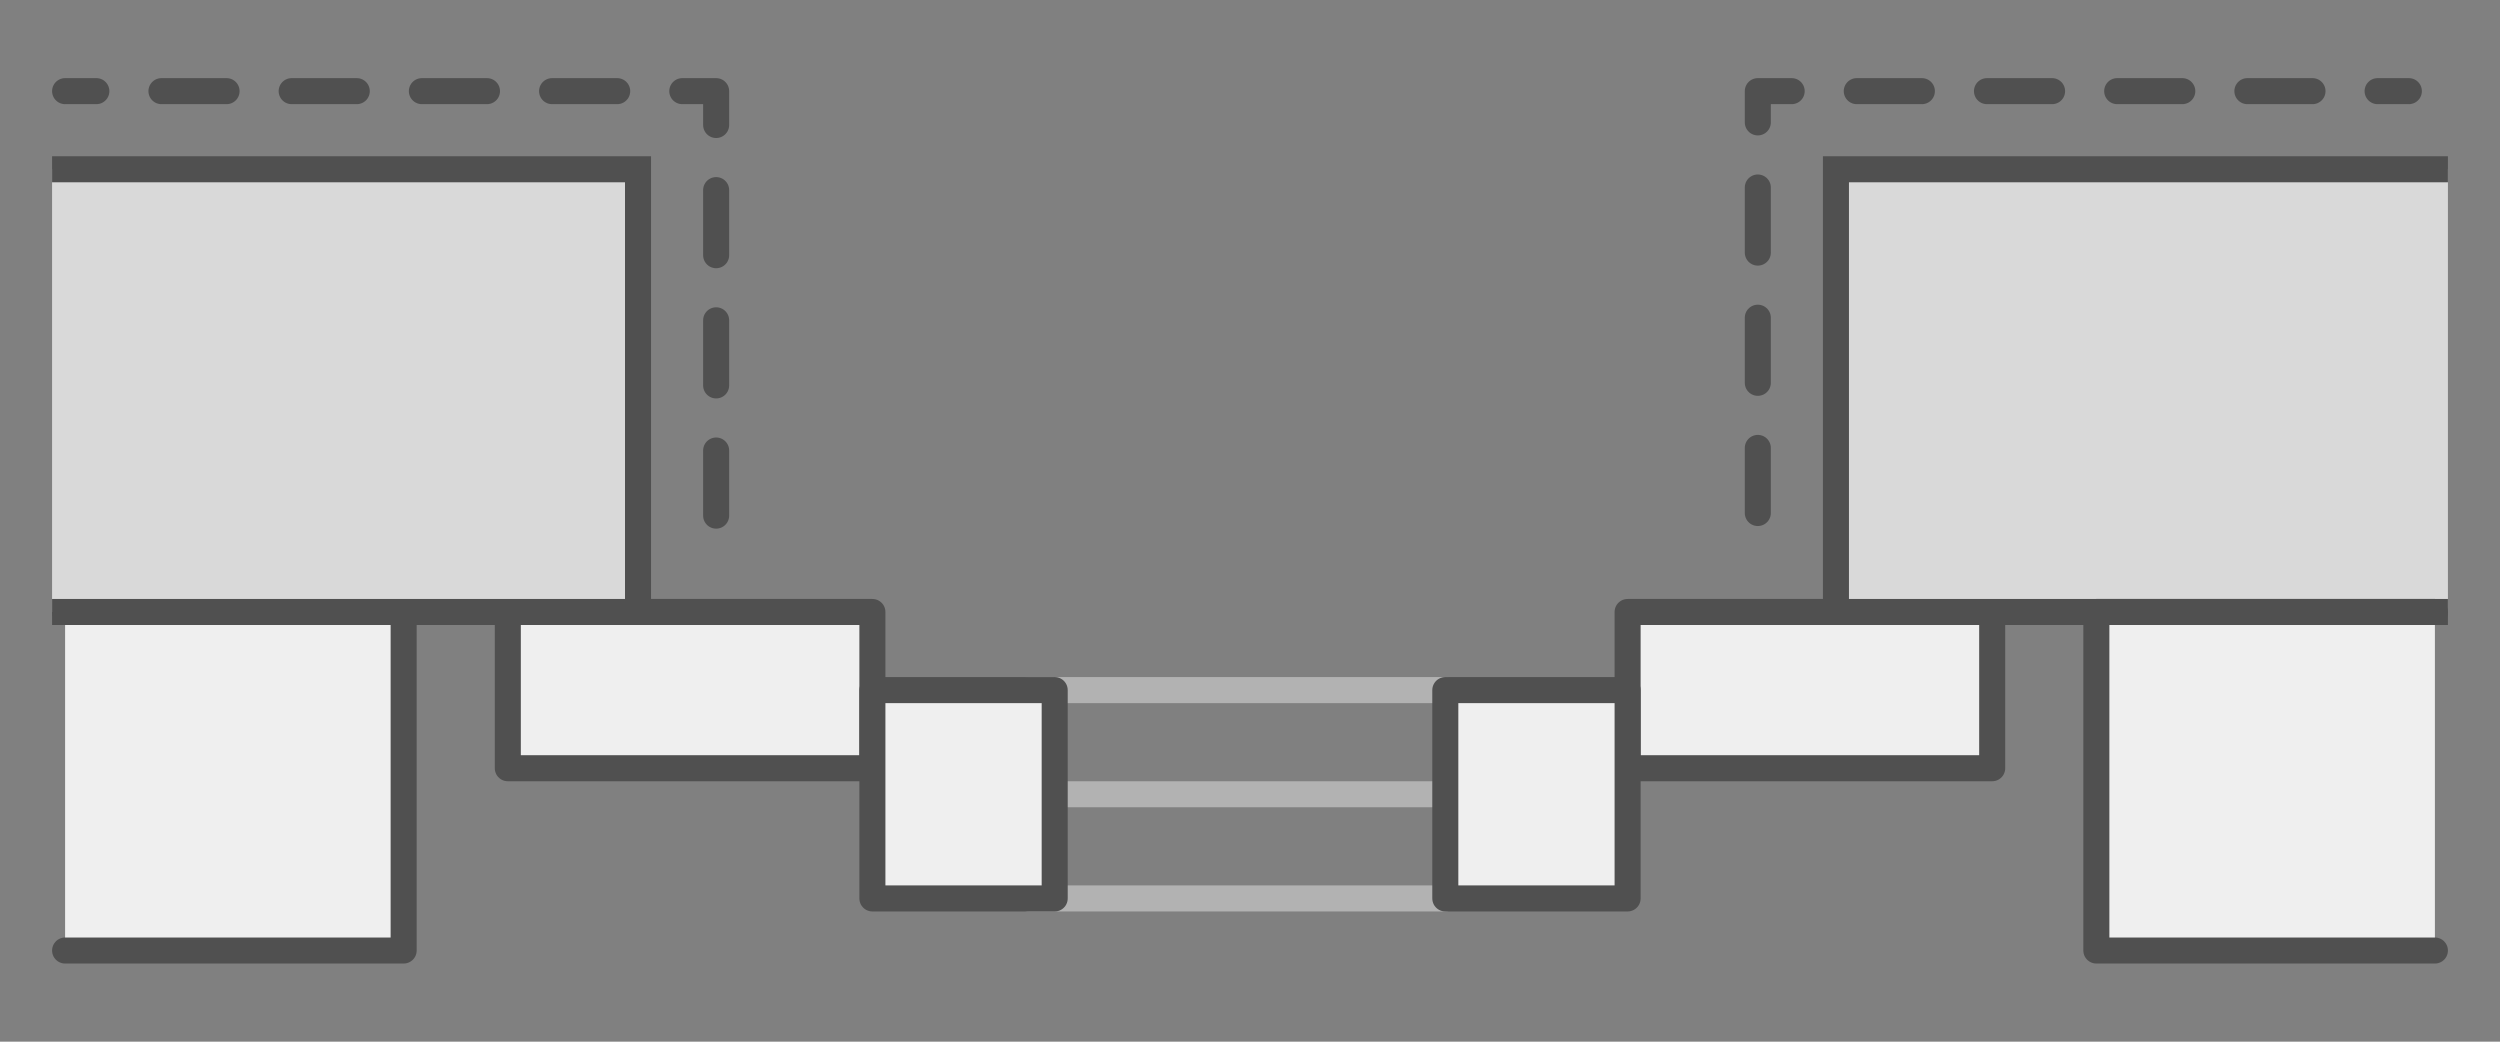 <?xml version="1.0" encoding="utf-8"?>
<!-- Generator: Adobe Illustrator 26.5.0, SVG Export Plug-In . SVG Version: 6.00 Build 0)  -->
<svg version="1.1" id="icon" xmlns="http://www.w3.org/2000/svg" xmlns:xlink="http://www.w3.org/1999/xlink" x="0px" y="0px"
	 viewBox="0 0 96 40" style="enable-background:new 0 0 96 40;" xml:space="preserve">
<rect x="0" y="0" width="96" height="40" fill="#808080" stroke="none"/>
<style type="text/css">
	.st0{fill:none;stroke:#B2B2B2;stroke-linecap:round;stroke-linejoin:round;}
	.st1{fill:#EFEFEF;stroke:#505050;stroke-linecap:round;stroke-linejoin:round;}
	.st2{fill:none;stroke:#505050;stroke-linecap:round;stroke-linejoin:round;stroke-dasharray:2.5,2.5;}
	.st3{fill:none;stroke:#505050;stroke-linecap:round;stroke-linejoin:round;}
	.st4{fill:#D9D9D9;stroke:#505050;stroke-miterlimit:10;}
</style>
<line class="st0" x1="39.5" y1="26.5" x2="55.5" y2="26.5"/>
<line class="st0" x1="39.5" y1="30.5" x2="55.5" y2="30.5"/>
<line class="st0" x1="39.5" y1="34.5" x2="55.5" y2="34.5"/>
<rect x="62.5" y="23.5" class="st1" width="14" height="6"/>
<rect x="55.5" y="26.5" class="st1" width="7" height="8"/>
<rect x="19.5" y="23.5" class="st1" width="14" height="6"/>
<rect x="33.5" y="26.5" class="st1" width="7" height="8"/>
<line class="st2" x1="67.5" y1="19.7" x2="67.5" y2="6"/>
<polyline class="st3" points="67.5,4.7 67.5,3.5 68.8,3.5 "/>
<line class="st2" x1="71.3" y1="3.5" x2="90" y2="3.5"/>
<line class="st3" x1="91.3" y1="3.5" x2="92.5" y2="3.5"/>
<polyline class="st4" points="94,23.5 70.5,23.5 70.5,6.5 94,6.5 "/>
<polyline class="st1" points="93.5,36.5 80.5,36.5 80.5,23.5 93.5,23.5 "/>
<line class="st2" x1="27.5" y1="19.8" x2="27.5" y2="6"/>
<polyline class="st3" points="27.5,4.8 27.5,3.5 26.2,3.5 "/>
<line class="st2" x1="23.7" y1="3.5" x2="5" y2="3.5"/>
<line class="st3" x1="3.7" y1="3.5" x2="2.5" y2="3.5"/>
<polyline class="st1" points="2.5,36.5 15.5,36.5 15.5,23.5 2.5,23.5 "/>
<polyline class="st4" points="2,23.5 24.5,23.5 24.5,6.5 2,6.5 "/>
</svg>
